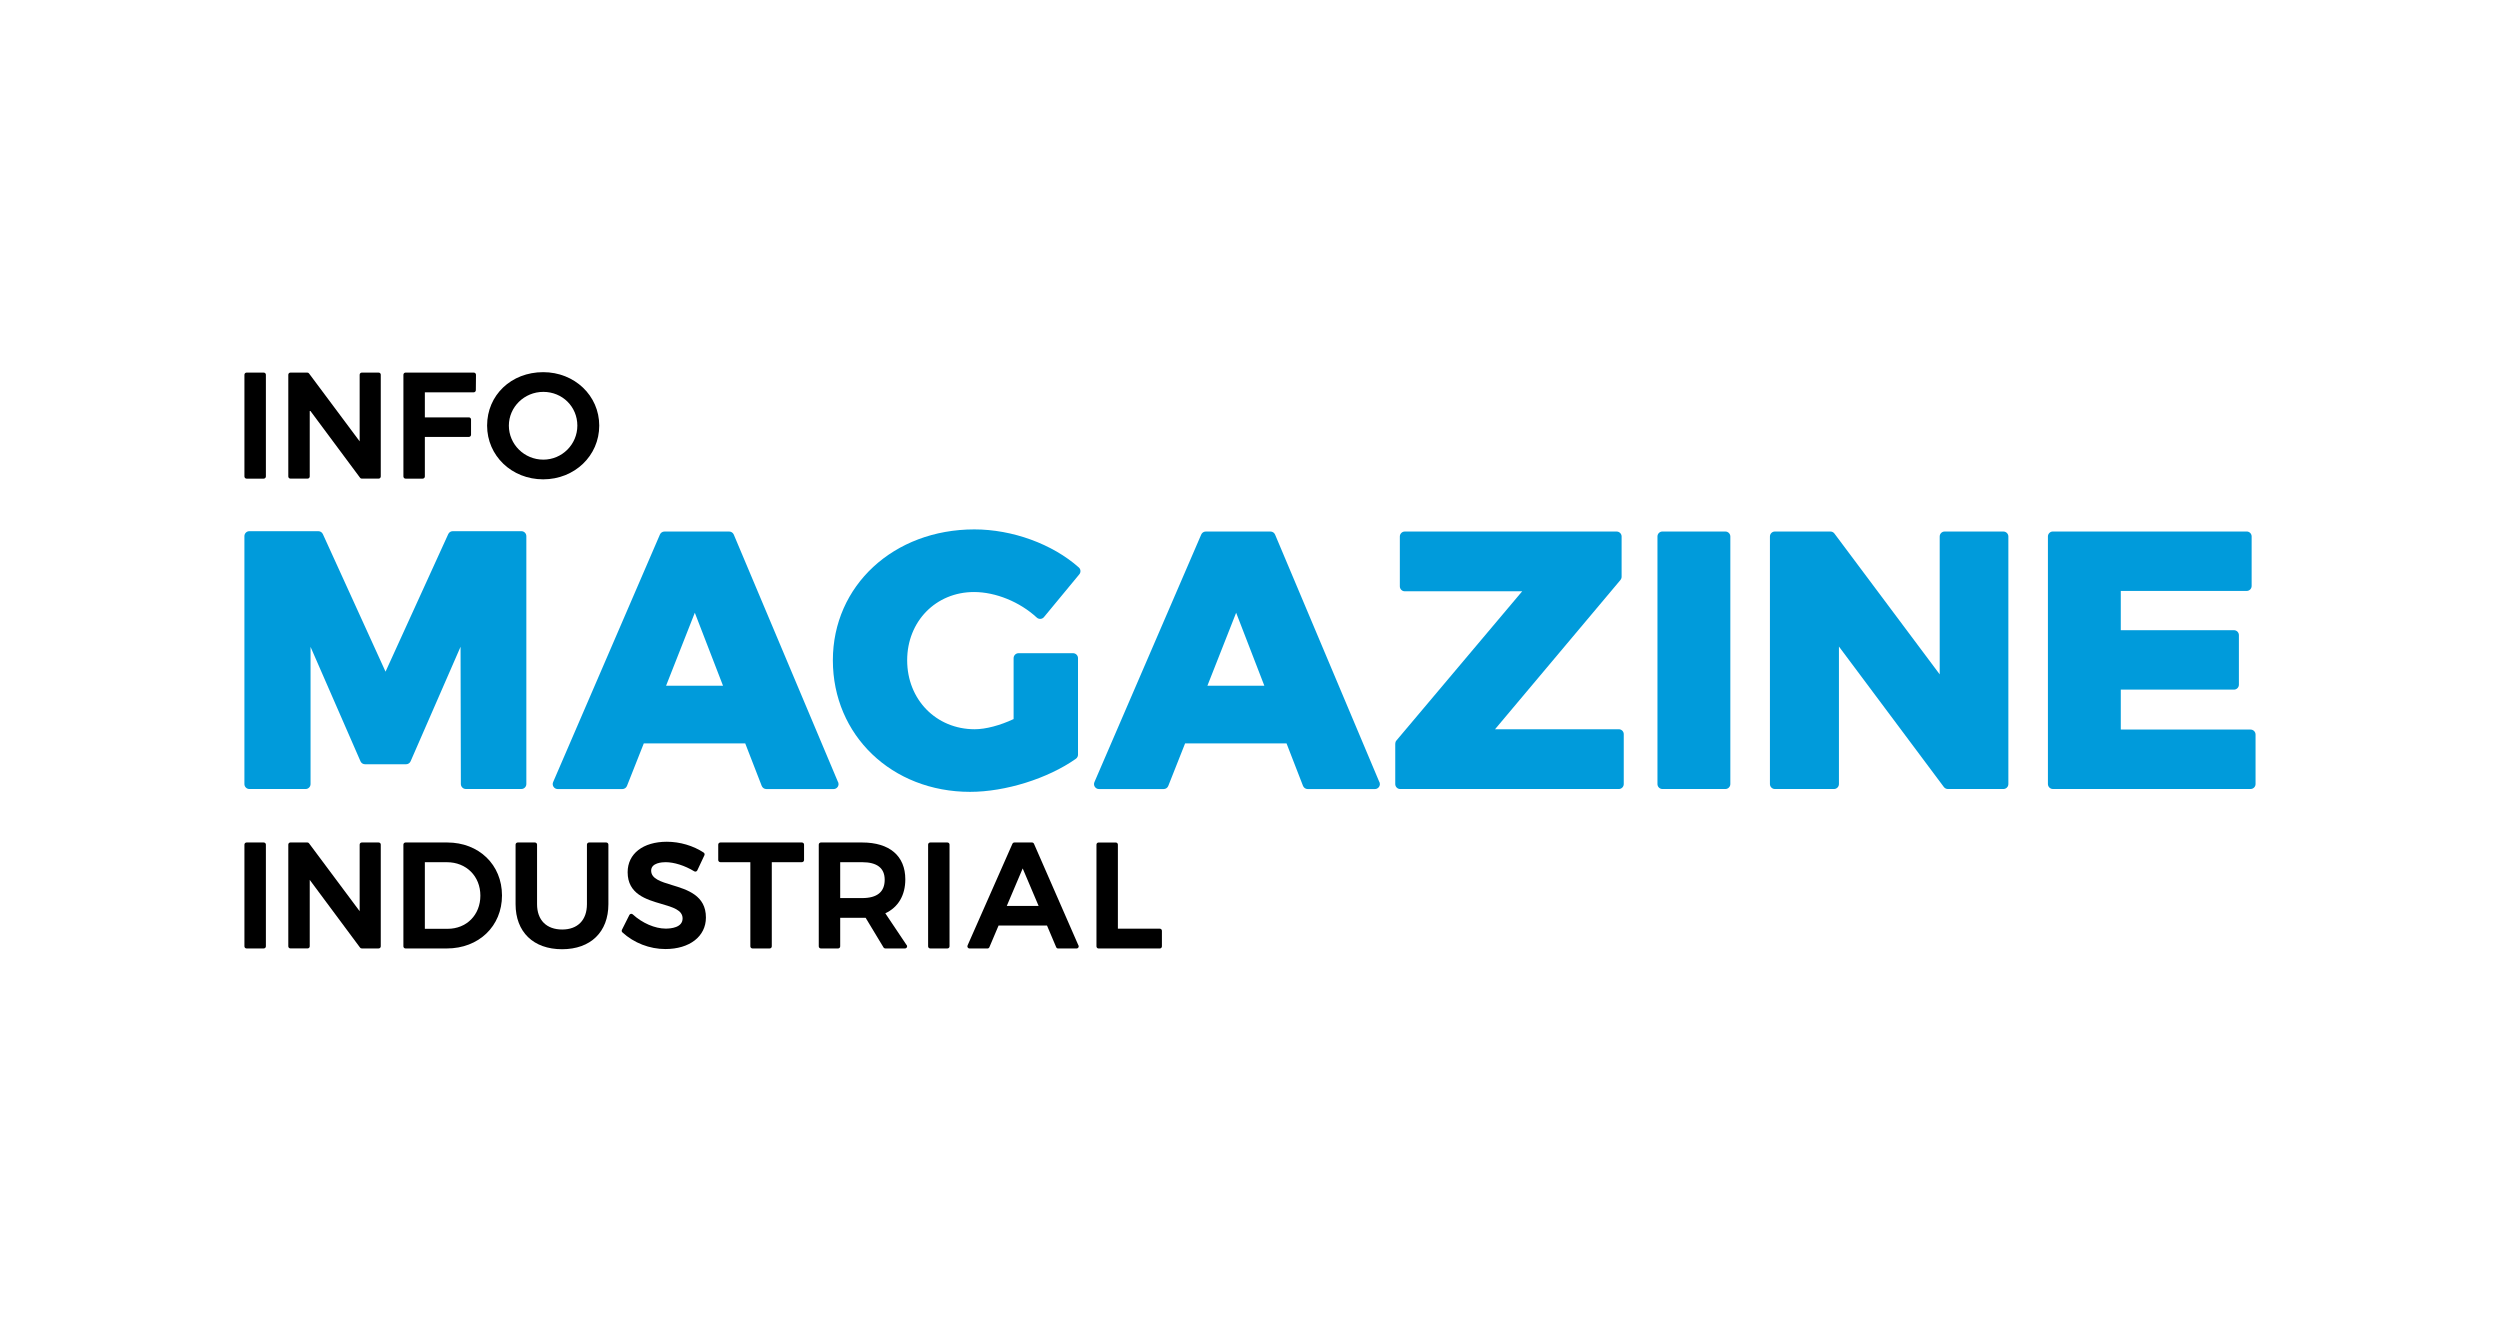 <?xml version="1.0" encoding="utf-8"?>
<!-- Generator: Adobe Illustrator 16.0.0, SVG Export Plug-In . SVG Version: 6.00 Build 0)  -->
<!DOCTYPE svg PUBLIC "-//W3C//DTD SVG 1.1//EN" "http://www.w3.org/Graphics/SVG/1.1/DTD/svg11.dtd">
<svg version="1.1" id="Layer_1" xmlns="http://www.w3.org/2000/svg" xmlns:xlink="http://www.w3.org/1999/xlink" x="0px" y="0px"
	 width="140.032px" height="74.016px" viewBox="0 0 140.032 74.016" enable-background="new 0 0 140.032 74.016"
	 xml:space="preserve">
<g>
	<g>
		<path d="M14.772,20.87h-0.96c-0.067,0-0.121,0.055-0.121,0.121v5.697c0,0.067,0.053,0.122,0.121,0.122h0.959
			c0.067,0,0.122-0.055,0.122-0.122V20.99C14.894,20.925,14.839,20.87,14.772,20.87z"/>
		<path d="M21.209,20.87h-0.944c-0.066,0-0.12,0.055-0.12,0.121v3.73l-2.835-3.802c-0.022-0.03-0.058-0.049-0.097-0.049h-0.945
			c-0.066,0-0.12,0.054-0.12,0.121v5.697c0,0.067,0.054,0.121,0.12,0.121h0.961c0.066,0,0.12-0.055,0.12-0.121v-3.721l2.818,3.792
			c0.022,0.031,0.058,0.05,0.097,0.05h0.944c0.067,0,0.12-0.055,0.12-0.122V20.99C21.33,20.925,21.276,20.87,21.209,20.87z"/>
		<path d="M26.541,20.87h-3.825c-0.067,0-0.12,0.055-0.12,0.121v5.697c0,0.067,0.053,0.122,0.12,0.122h0.96
			c0.067,0,0.121-0.055,0.121-0.122v-2.215h2.467c0.067,0,0.12-0.054,0.12-0.12v-0.855c0-0.067-0.053-0.12-0.12-0.12h-2.467v-1.403
			h2.736c0.066,0,0.119-0.054,0.12-0.12l0.008-0.861c0-0.032-0.012-0.064-0.035-0.087C26.604,20.885,26.573,20.87,26.541,20.87z"/>
		<path d="M30.425,20.846c-1.791,0-3.141,1.287-3.141,2.993c0,1.689,1.379,3.01,3.141,3.01c1.76,0,3.14-1.322,3.14-3.01
			C33.565,22.162,32.186,20.846,30.425,20.846z M30.433,25.746c-1.064,0-1.93-0.855-1.93-1.906c0-1.042,0.865-1.89,1.93-1.89
			c1.068,0,1.906,0.83,1.906,1.89C32.339,24.89,31.484,25.746,30.433,25.746z"/>
	</g>
	<g>
		<path d="M14.772,47.19h-0.96c-0.067,0-0.121,0.054-0.121,0.119v5.698c0,0.066,0.053,0.119,0.121,0.119h0.959
			c0.067,0,0.122-0.053,0.122-0.119v-5.698C14.894,47.243,14.839,47.19,14.772,47.19z"/>
		<path d="M21.209,47.19h-0.944c-0.066,0-0.12,0.054-0.12,0.119v3.73l-2.835-3.802c-0.022-0.03-0.058-0.049-0.097-0.049h-0.945
			c-0.066,0-0.12,0.054-0.12,0.12v5.697c0,0.066,0.054,0.119,0.12,0.119h0.961c0.066,0,0.12-0.053,0.12-0.119v-3.721l2.818,3.793
			c0.022,0.03,0.058,0.048,0.097,0.048h0.944c0.067,0,0.12-0.053,0.12-0.119v-5.698C21.33,47.243,21.276,47.19,21.209,47.19z"/>
		<path d="M25.051,47.19h-2.336c-0.067,0-0.12,0.054-0.12,0.119v5.698c0,0.066,0.053,0.119,0.12,0.119h2.312
			c1.791,0,3.091-1.248,3.091-2.969C28.118,48.438,26.828,47.19,25.051,47.19z M25.075,52.025h-1.278v-3.73h1.238
			c1.085,0,1.872,0.787,1.872,1.872C26.908,51.243,26.137,52.025,25.075,52.025z"/>
		<path d="M33.955,47.19h-0.959c-0.066,0-0.12,0.054-0.12,0.119v3.337c0,0.89-0.519,1.419-1.385,1.419
			c-0.883,0-1.409-0.529-1.409-1.419v-3.337c0-0.065-0.054-0.119-0.121-0.119H29c-0.066,0-0.121,0.054-0.121,0.119v3.337
			c0,1.557,0.997,2.523,2.604,2.523c1.6,0,2.595-0.967,2.595-2.523v-3.337C34.077,47.243,34.022,47.19,33.955,47.19z"/>
		<path d="M37.639,49.575c-0.625-0.189-1.166-0.354-1.166-0.809c0-0.439,0.618-0.473,0.807-0.473c0.477,0,1.078,0.189,1.606,0.511
			c0.029,0.017,0.064,0.022,0.097,0.013c0.032-0.011,0.059-0.033,0.075-0.065l0.398-0.846c0.025-0.054,0.007-0.118-0.042-0.151
			c-0.583-0.386-1.333-0.606-2.061-0.606c-1.333,0-2.197,0.67-2.197,1.707c0,1.224,1.05,1.529,1.893,1.774
			c0.636,0.186,1.185,0.345,1.185,0.814c0,0.516-0.661,0.57-0.946,0.57c-0.602,0-1.31-0.306-1.847-0.798
			c-0.027-0.025-0.066-0.037-0.104-0.029s-0.069,0.031-0.085,0.065l-0.416,0.829c-0.024,0.05-0.014,0.107,0.026,0.144
			c0.648,0.594,1.526,0.934,2.408,0.934c1.358,0,2.27-0.709,2.27-1.764C39.547,50.154,38.489,49.832,37.639,49.575z"/>
		<path d="M44.917,47.19h-4.566c-0.066,0-0.121,0.054-0.121,0.119v0.862c0,0.068,0.055,0.122,0.121,0.122h1.678v4.713
			c0,0.068,0.055,0.12,0.122,0.12h0.959c0.067,0,0.12-0.052,0.12-0.12v-4.713h1.686c0.067,0,0.121-0.054,0.121-0.122v-0.862
			C45.038,47.243,44.983,47.19,44.917,47.19z"/>
		<path d="M49.589,51.157c0.723-0.338,1.12-1.007,1.12-1.903c0-1.312-0.881-2.064-2.416-2.064h-2.312
			c-0.066,0-0.12,0.054-0.12,0.119v5.698c0,0.066,0.054,0.119,0.12,0.119h0.961c0.066,0,0.12-0.053,0.12-0.119v-1.598h1.23
			c0.065,0,0.132,0,0.194-0.002l1.003,1.662c0.021,0.036,0.062,0.057,0.104,0.057h1.091c0.001,0,0.003,0,0.004,0
			c0.067,0,0.122-0.053,0.122-0.119c0-0.036-0.016-0.069-0.042-0.091L49.589,51.157z M47.062,48.294h1.23
			c0.837,0,1.262,0.331,1.262,0.984c0,0.683-0.425,1.026-1.262,1.026h-1.23V48.294z"/>
		<path d="M53.066,47.19h-0.96c-0.066,0-0.12,0.054-0.12,0.119v5.698c0,0.066,0.053,0.119,0.12,0.119h0.96
			c0.066,0,0.12-0.053,0.12-0.119v-5.698C53.188,47.243,53.132,47.19,53.066,47.19z"/>
		<path d="M57.916,47.262c-0.019-0.043-0.063-0.072-0.11-0.072h-0.985c-0.049,0-0.092,0.029-0.112,0.072l-2.513,5.696
			c-0.017,0.038-0.014,0.082,0.009,0.115c0.023,0.035,0.06,0.055,0.102,0.055h1c0.049,0,0.092-0.028,0.112-0.073l0.514-1.213h2.713
			l0.514,1.213c0.019,0.045,0.063,0.073,0.111,0.073h1.026c0.001,0,0.002,0,0.004,0c0.067,0,0.121-0.053,0.121-0.12
			c0-0.029-0.01-0.055-0.027-0.077L57.916,47.262z M58.176,50.745h-1.784l0.892-2.102L58.176,50.745z"/>
		<path d="M64.961,52.017h-2.345V47.31c0-0.066-0.053-0.119-0.12-0.119h-0.96c-0.067,0-0.12,0.053-0.12,0.119v5.698
			c0,0.067,0.053,0.12,0.12,0.12h3.426c0.067,0,0.12-0.053,0.12-0.12v-0.87C65.082,52.07,65.029,52.017,64.961,52.017z"/>
	</g>
	<g>
		<path fill="#009BDB" d="M29.204,29.753H25.36c-0.109,0-0.207,0.063-0.252,0.162l-3.513,7.707l-3.511-7.707
			c-0.046-0.099-0.145-0.162-0.253-0.162h-3.863c-0.152,0-0.278,0.124-0.278,0.277v13.887c0,0.153,0.125,0.278,0.278,0.278h3.15
			c0.152,0,0.277-0.124,0.277-0.278v-7.683l2.797,6.408c0.044,0.101,0.144,0.166,0.254,0.166h2.299c0.11,0,0.21-0.065,0.254-0.166
			l2.798-6.415l0.017,7.69c0.001,0.152,0.125,0.277,0.279,0.277h3.111c0.153,0,0.278-0.124,0.278-0.278V30.03
			C29.481,29.876,29.357,29.753,29.204,29.753z"/>
		<path fill="#009BDB" d="M41.1,29.942c-0.044-0.103-0.145-0.169-0.256-0.169h-3.626c-0.11,0-0.21,0.065-0.254,0.168l-5.983,13.869
			c-0.037,0.084-0.027,0.185,0.024,0.261c0.051,0.078,0.138,0.126,0.231,0.126h3.625c0.114,0,0.217-0.07,0.258-0.177l0.941-2.379
			h5.683l0.922,2.377c0.042,0.108,0.145,0.179,0.258,0.179h3.764c0.002,0,0.004-0.001,0.005,0c0.153,0,0.277-0.125,0.277-0.278
			c0-0.057-0.017-0.108-0.045-0.151L41.1,29.942z M40.498,38.409h-3.189l1.61-4.088L40.498,38.409z"/>
		<path fill="#009BDB" d="M54.576,29.653c-4.519,0-7.925,3.151-7.925,7.331c0,4.201,3.305,7.37,7.687,7.37
			c1.975,0,4.357-0.745,5.926-1.854c0.073-0.051,0.118-0.136,0.118-0.226v-5.409c0-0.153-0.125-0.278-0.279-0.278h-3.05
			c-0.153,0-0.278,0.125-0.278,0.278v3.412c-0.763,0.358-1.566,0.57-2.178,0.57c-2.159,0-3.784-1.661-3.784-3.863
			c0-2.18,1.608-3.823,3.744-3.823c1.21,0,2.558,0.548,3.516,1.431c0.056,0.052,0.13,0.077,0.208,0.073
			c0.076-0.005,0.147-0.041,0.194-0.1l1.981-2.397c0.095-0.114,0.083-0.285-0.029-0.384C58.948,30.47,56.706,29.653,54.576,29.653z"
			/>
		<path fill="#009BDB" d="M71.42,29.942c-0.044-0.103-0.145-0.169-0.255-0.169h-3.627c-0.11,0-0.21,0.065-0.254,0.168l-5.983,13.869
			c-0.037,0.084-0.028,0.185,0.023,0.261c0.051,0.078,0.139,0.126,0.232,0.126h3.624c0.116,0,0.218-0.07,0.259-0.177l0.941-2.379
			h5.683l0.922,2.377c0.043,0.108,0.146,0.179,0.26,0.179h3.764c0.002,0,0.004,0,0.006,0c0.151,0,0.276-0.125,0.276-0.278
			c0-0.057-0.016-0.108-0.045-0.151L71.42,29.942z M70.819,38.409h-3.189l1.61-4.088L70.819,38.409z"/>
		<path fill="#009BDB" d="M90.673,40.847h-6.932l7.025-8.36c0.041-0.051,0.065-0.114,0.065-0.179V30.05
			c0-0.152-0.126-0.277-0.278-0.277H78.686c-0.151,0-0.277,0.124-0.277,0.277v2.793c0,0.154,0.125,0.277,0.277,0.277h6.576
			l-7.046,8.36c-0.042,0.05-0.064,0.112-0.064,0.179v2.259c0,0.152,0.125,0.278,0.277,0.278h12.244c0.153,0,0.278-0.125,0.278-0.278
			v-2.794C90.952,40.971,90.827,40.847,90.673,40.847z"/>
		<path fill="#009BDB" d="M96.644,29.772h-3.528c-0.152,0-0.277,0.124-0.277,0.277v13.868c0,0.153,0.124,0.278,0.277,0.278h3.528
			c0.151,0,0.277-0.124,0.277-0.278V30.05C96.921,29.898,96.796,29.772,96.644,29.772z"/>
		<path fill="#009BDB" d="M112.214,29.772h-3.288c-0.153,0-0.278,0.124-0.278,0.277v7.724l-5.898-7.89
			c-0.053-0.07-0.136-0.111-0.223-0.111h-3.11c-0.154,0-0.278,0.124-0.278,0.277v13.868c0,0.153,0.124,0.278,0.278,0.278h3.309
			c0.152,0,0.278-0.124,0.278-0.278v-7.703l5.878,7.87c0.053,0.069,0.136,0.111,0.223,0.111h3.11c0.153,0,0.279-0.124,0.279-0.278
			V30.05C112.494,29.898,112.369,29.772,112.214,29.772z"/>
		<path fill="#009BDB" d="M126.062,40.865h-7.271v-2.237h6.34c0.151,0,0.276-0.124,0.276-0.277v-2.775
			c0-0.152-0.123-0.277-0.276-0.277h-6.34V33.1h7.054c0.151,0,0.276-0.124,0.276-0.279v-2.773c0-0.153-0.123-0.277-0.276-0.277
			h-10.857c-0.153,0-0.278,0.124-0.278,0.277v13.867c0,0.153,0.125,0.279,0.278,0.279h11.074c0.153,0,0.278-0.125,0.278-0.279
			v-2.772C126.339,40.99,126.215,40.865,126.062,40.865z"/>
	</g>
</g>
</svg>
